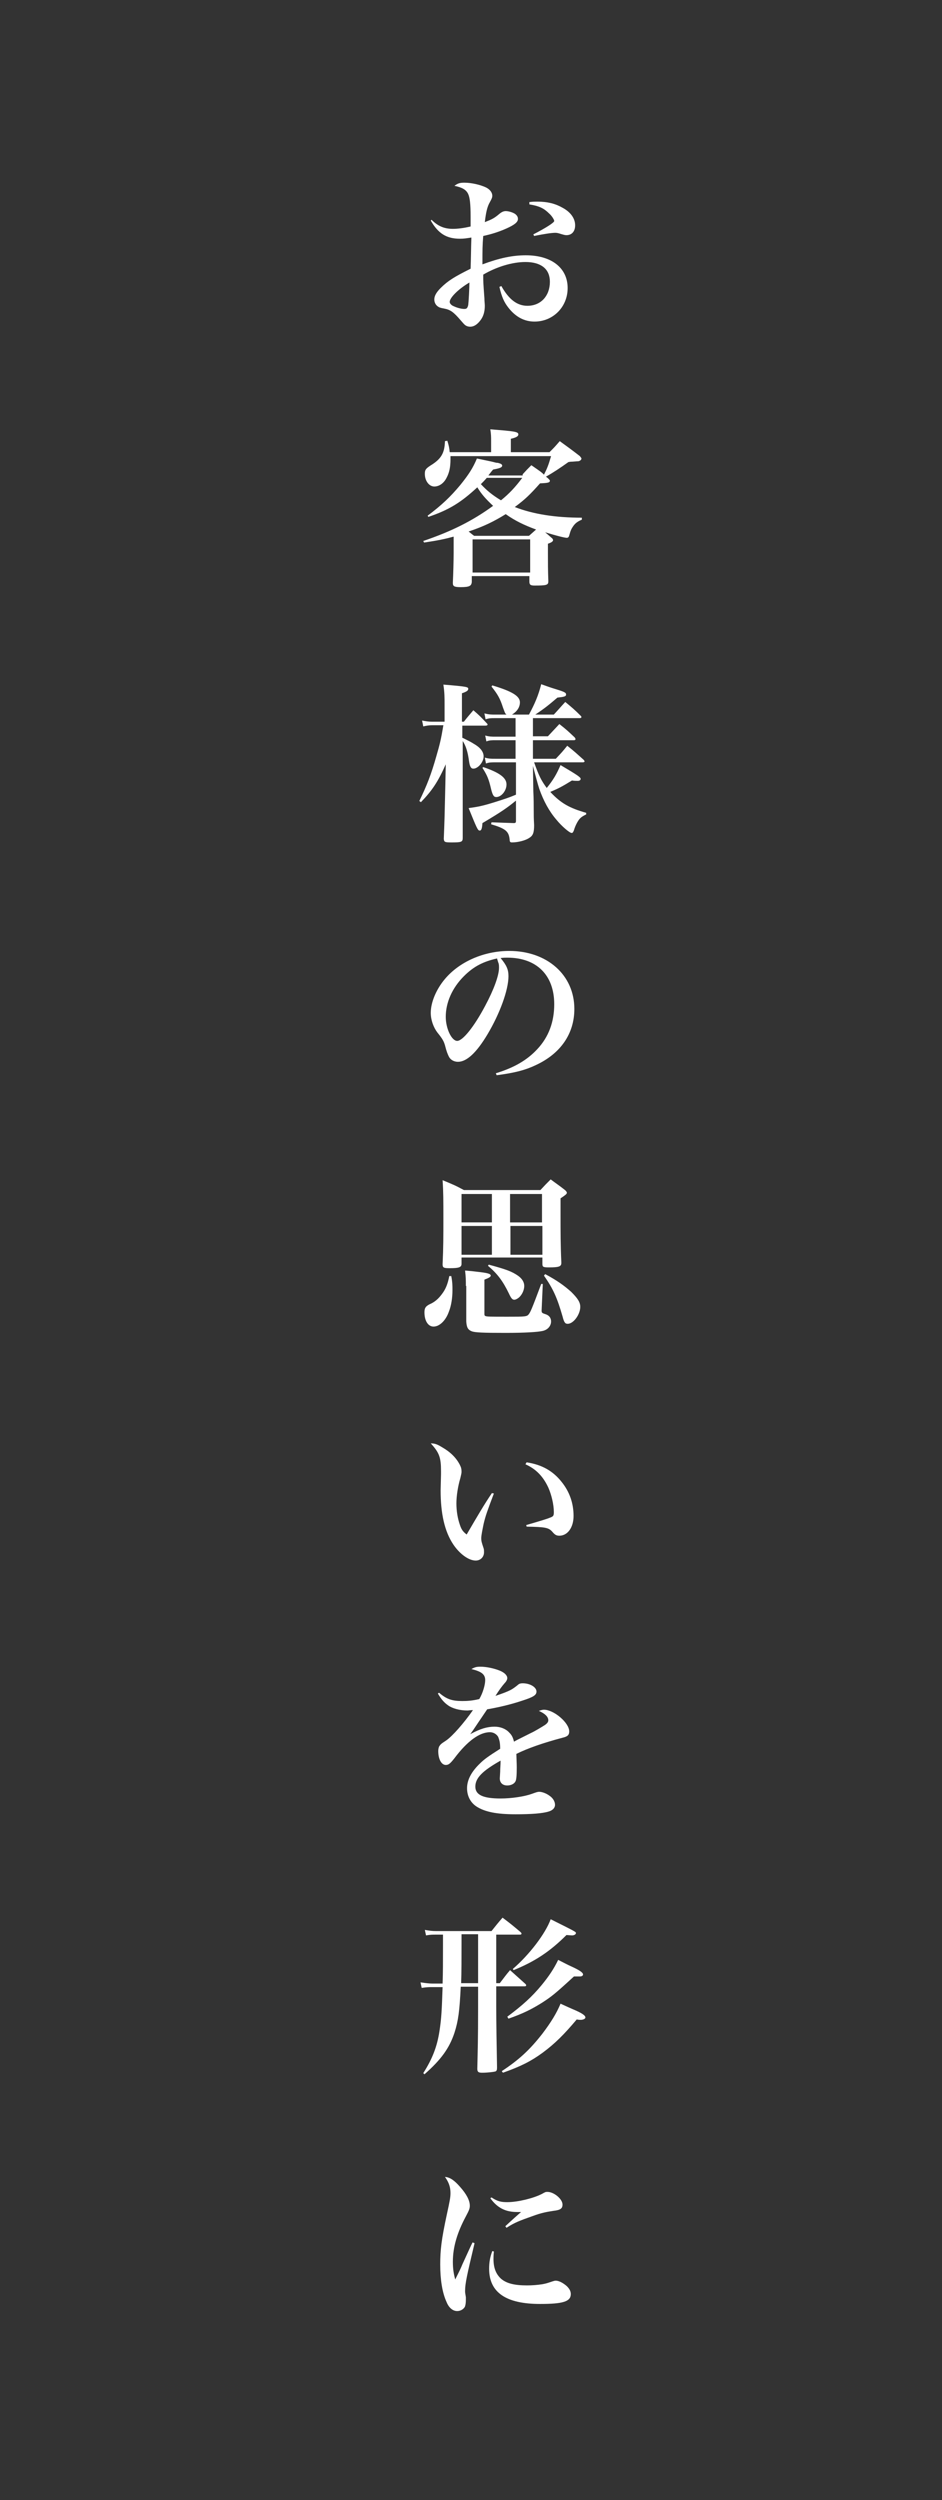 <?xml version="1.0" encoding="utf-8"?>
<!-- Generator: Adobe Illustrator 21.1.0, SVG Export Plug-In . SVG Version: 6.00 Build 0)  -->
<svg version="1.1" id="レイヤー_1" xmlns="http://www.w3.org/2000/svg" xmlns:xlink="http://www.w3.org/1999/xlink" x="0px"
	 y="0px" viewBox="0 0 238.8 633.6" style="enable-background:new 0 0 238.8 633.6;" xml:space="preserve">
<rect x="0" y="0" width="238.8" height="633.6" fill="#333333" stroke="none"/>
<style type="text/css">
	.st0{fill:#FFFFFF;}
</style>
<g>
	<path class="st0" d="M109.4,55.7c1.6,1.6,3.2,2.3,5.4,2.3c1.3,0,2.8-0.2,4.5-0.6c0-1.1,0-1.6,0-2.5c0-3.3-0.2-4.8-0.6-5.7
		c-0.5-1.1-1.5-1.7-3.5-2.1c0.8-0.6,1.3-0.8,2.5-0.8c1.8,0,4,0.5,5.5,1.2c1,0.5,1.6,1.3,1.6,2.1c0,0.4-0.1,0.7-0.6,1.6
		c-0.7,1.2-1,2.6-1.3,5.1c1.8-0.7,2.4-1,3.7-2.1c0.6-0.5,1.1-0.7,1.6-0.7c0.8,0,2.1,0.4,2.6,0.9c0.3,0.3,0.5,0.6,0.5,1.1
		c0,0.8-0.9,1.5-2.9,2.4c-2,0.9-4,1.5-5.9,1.9c-0.2,2.5-0.2,3.3-0.2,7.2c4.3-1.6,7.6-2.3,11-2.3c6.5,0,10.6,3.2,10.6,8.3
		c0,4.8-3.7,8.5-8.4,8.5c-2.6,0-4.8-1.2-6.6-3.5c-1.1-1.4-1.7-2.7-2.3-5.3l0.5-0.2c1.9,3.4,4,5,6.6,5c3.4,0,5.7-2.5,5.7-6.1
		c0-3.2-2.2-5-6.2-5c-3.3,0-7.3,1.2-10.7,3.2c0,1.9,0,1.9,0.3,6c0,0.7,0.1,1.4,0.1,1.9c0,1.6-0.4,2.8-1.2,3.8
		c-0.8,1-1.6,1.5-2.5,1.5c-0.6,0-1.1-0.2-1.5-0.6c-0.2-0.2-0.2-0.2-0.9-1c-1.8-2.1-2.6-2.7-4.2-3c-1.1-0.2-1.3-0.3-1.7-0.6
		c-0.5-0.4-0.8-1-0.8-1.7c0-0.9,0.5-1.8,1.6-2.9c1.9-1.9,3.6-2.9,7.6-4.9c0.1-2.6,0.1-5.2,0.2-7.9c-1.3,0.2-1.9,0.3-2.9,0.3
		c-3.4,0-5.5-1.3-7.4-4.6L109.4,55.7z M114,76.5c0,0.3,0.2,0.6,0.6,0.9c0.9,0.5,2.2,0.9,3.1,0.9c0.6,0,0.8-0.2,1-1
		c0.1-0.7,0.3-4.4,0.3-5.7C116.1,73.3,114,75.5,114,76.5z M134.3,51.2c0.9-0.1,1.3-0.1,1.9-0.1c2.6,0,4.6,0.5,6.5,1.6
		c2,1.1,3.1,2.7,3.1,4.4c0,1.6-0.9,2.5-2.2,2.5c-0.4,0-0.7-0.1-1.4-0.3c-0.6-0.2-1-0.3-1.4-0.3c-1,0-2.9,0.3-5.4,0.8l-0.2-0.4
		c3.3-1.7,5.3-3,5.3-3.4c0-0.3-0.6-1.3-1.3-1.9c-1.3-1.3-2.5-1.9-5-2.3V51.2z"/>
	<path class="st0" d="M132.5,120.2c0.9-1,1.2-1.3,2.2-2.3c2.6,1.8,2.6,1.8,3.2,2.4c0.8-1.6,1.1-2.3,1.8-4.7h-25.5c0,0.3,0,0.6,0,0.8
		c0,2-0.3,3.4-1,4.7c-0.7,1.4-1.9,2.2-3.1,2.2c-1.3,0-2.4-1.4-2.4-3.2c0-1,0.2-1.3,1.4-2.1c2.8-1.7,3.6-3.2,3.7-6.2l0.6-0.1
		c0.4,1.3,0.5,1.8,0.6,2.9h10.5v-2.8c0-1,0-1.7-0.2-3c6.2,0.5,7.1,0.6,7.1,1.3c0,0.5-0.6,0.8-1.9,1.1v3.4h9.8
		c1.3-1.3,1.3-1.3,2.6-2.8c2.2,1.6,2.9,2.1,5.1,3.8c0.3,0.4,0.4,0.5,0.4,0.6c0,0.3-0.3,0.6-0.8,0.7c-0.2,0-0.2,0-1.5,0.1
		c-0.4,0-0.4,0-1,0.1c-2.1,1.5-3.9,2.7-5.7,3.7l0.5,0.4c0.3,0.3,0.5,0.5,0.5,0.6c0,0.5-0.4,0.6-2.5,0.7c-2.5,2.8-3.7,4-6.4,6
		c4.6,1.8,10.3,2.7,17,2.7v0.5c-1.4,0.6-1.9,1.1-2.6,2.3c-0.3,0.6-0.4,1-0.6,1.7c-0.1,0.4-0.3,0.6-0.6,0.6c-0.6,0-2.9-0.6-5.5-1.4
		c0.6,0.5,0.7,0.6,1.5,1.3c0.4,0.3,0.5,0.5,0.5,0.7c0,0.3-0.4,0.6-1.3,0.9c0,1.2,0,2,0,2.6c0,2.4,0,4.1,0.1,6.7c0,0.1,0,0.3,0,0.3
		c0,0.9-0.6,1-3.5,1c-1,0-1.3-0.2-1.3-1V146h-14.6v1.5c-0.1,1-0.6,1.3-2.8,1.3c-1.6,0-2-0.2-2-1c0,0,0-0.1,0-0.2
		c0.1-1.9,0.2-5.6,0.2-7.5v-4.1c-2.2,0.6-4.1,1-7.5,1.5l-0.2-0.4c7.1-2.4,12.5-5.1,17.7-8.9c-1.9-1.8-2.9-2.9-4-4.7
		c-4.1,3.8-7.1,5.7-12.4,7.5l-0.2-0.3c3.6-2.7,5.8-4.8,8.3-7.8c2.1-2.6,3.2-4.3,4.2-6.7c2.3,0.5,3.5,0.7,4.6,1
		c0.3,0.1,0.6,0.1,0.7,0.1c0.8,0.2,1.1,0.4,1.1,0.7c0,0.5-0.7,0.7-2.3,1c-0.6,0.7-0.8,1-1.2,1.5H132.5z M134.1,135.8
		c0.9-0.8,0.9-0.8,1.8-1.6c-3-1.1-5.3-2.2-7.7-3.9c-2.9,1.8-5.5,3.1-9.4,4.4c0.5,0.4,0.7,0.6,1.4,1.1H134.1z M119.8,145.1h14.6v-8.4
		h-14.6V145.1z M123.4,121.1c-0.6,0.7-0.9,1-1.5,1.6c1.5,1.6,2.8,2.7,5.1,4.1c2.1-1.7,3.6-3.3,5.4-5.7H123.4z"/>
	<path class="st0" d="M117.3,187c1.6,0.8,2,1,2.8,1.5c1.6,0.9,2.5,2,2.5,3.2c0,1.4-1.4,3.1-2.6,3.1c-0.6,0-0.9-0.5-1.1-1.9
		c-0.3-2.3-0.8-3.9-1.6-5.1c0,1,0,1,0,1.9v18.7c0,0.4,0,2,0,4c0,1-0.4,1.1-2.8,1.1c-1.8,0-1.9-0.1-2-0.9c0.2-5,0.2-5.2,0.4-13.9
		l0.1-5c-2,4.5-3.5,6.7-6.3,9.6l-0.4-0.3c1.9-3.9,3-6.7,4.3-11.3c0.9-3.1,1.2-4.3,1.8-7.9h-2.9c-0.7,0-1.4,0.1-2.2,0.3l-0.3-1.5
		c0.9,0.2,1.7,0.3,2.4,0.3h3.3v-4.2c0-2.1,0-3.1-0.3-5.2c6.1,0.5,6.3,0.6,6.3,1.1c0,0.4-0.4,0.7-1.6,1.1v7.2h0.5
		c1-1.3,1.4-1.7,2.4-2.9c1.5,1.3,1.9,1.7,3.3,3.2c0.2,0.2,0.3,0.3,0.3,0.4c0,0.2-0.2,0.3-0.5,0.3h-5.9V187z M130.7,187.6h-5
		c-1.2,0-1.6,0-2.4,0.3l-0.3-1.5c1,0.3,1.7,0.3,2.7,0.3h5V182h-5.3c-0.9,0-1.4,0-2.3,0.3l-0.3-1.5c1.2,0.3,1.7,0.3,2.7,0.3h2.9
		c-0.4-0.3-0.4-0.5-0.9-1.8c-0.7-2.2-1.3-3.3-2.9-5.3l0.2-0.3c5,1.5,7,2.7,7,4.3c0,1.2-0.7,2.3-2,3.1h4.3c1.5-2.8,2.4-4.9,3.1-7.7
		c1.4,0.5,2.5,0.9,3.2,1.1c2.6,0.8,3.1,1,3.1,1.5c0,0.5-0.4,0.6-2.2,0.8c-2.1,1.8-3.2,2.7-5.6,4.3h4.7c1.3-1.4,1.6-1.8,2.9-3.2
		c1.8,1.5,2.3,1.9,3.9,3.5c0.2,0.2,0.2,0.3,0.2,0.3c0,0.2-0.2,0.3-0.4,0.3h-11.9v4.6h3.8l2.9-3.1c1.8,1.4,2.3,1.9,3.9,3.4
		c0.1,0.2,0.2,0.3,0.2,0.4c0,0.2-0.2,0.3-0.4,0.3h-10.4v4.7h5.8c1.6-1.7,1.6-1.7,2.9-3.3c1.9,1.5,2.4,2,4.2,3.6
		c0.1,0.2,0.2,0.3,0.2,0.3c0,0.2-0.2,0.3-0.4,0.3h-12.4c1.2,3.4,1.8,4.6,3.2,6.5c1.7-2.1,2.5-3.5,3.5-5.8c4.4,2.6,5.1,3.1,5.1,3.5
		c0,0.3-0.3,0.5-0.7,0.5c-0.4,0-1,0-1.5-0.1c-2.6,1.6-3.4,2-5.5,2.9c2.7,2.9,4.9,4.1,9.1,5.3v0.4c-1.2,0.6-1.6,0.9-2.2,1.9
		c-0.4,0.7-0.7,1.4-0.9,2.1c-0.2,0.5-0.3,0.7-0.6,0.7c-0.5,0-2.5-1.7-3.8-3.3c-1.9-2.2-3.3-4.8-4.4-7.9c-0.5-1.6-0.8-2.8-1.6-5.8
		l0.1,6.4c0.1,2,0.1,3.6,0.1,4.7c0,1.7,0,2,0.1,3.9c0,2-0.3,2.7-1.3,3.3c-0.9,0.6-2.8,1.1-4.3,1.1c-0.4,0-0.6-0.1-0.6-0.7
		c-0.2-2.1-1-2.8-4.7-3.9l0.1-0.5c2.2,0.1,3,0.1,5.6,0.2c0.5,0,0.6-0.1,0.6-0.6v-5.1c-2.2,1.8-3.6,2.8-8.5,5.7
		c-0.1,1.5-0.3,1.9-0.7,1.9c-0.5,0-0.8-0.8-2.8-5.7c2.2-0.3,3.4-0.5,6.6-1.5c2.5-0.8,3.5-1.1,5.4-1.9v-8.2h-5.1
		c-1.2,0-1.7,0-2.5,0.3l-0.3-1.5c1,0.3,1.6,0.3,2.7,0.3h5.1V187.6z M122.5,194.4c4.1,1.4,5.9,2.7,5.9,4.4c0,1.6-1.3,3.2-2.6,3.2
		c-0.6,0-0.9-0.4-1.3-2c-0.6-2.6-1-3.5-2.2-5.4L122.5,194.4z"/>
	<path class="st0" d="M125.7,272c4.6-1.4,7.9-3.3,10.5-6.1c2.9-3.1,4.3-6.9,4.3-11.4c0-7.4-4.5-11.8-11.9-11.8c-0.6,0-0.9,0-1.7,0.1
		c1.5,1.8,2,2.9,2,4.6c0,3.5-2.2,9.5-5.3,14.7c-2.8,4.7-5.3,7-7.5,7c-1,0-1.9-0.5-2.3-1.3c-0.3-0.6-0.6-1.3-1-2.9
		c-0.3-1-0.6-1.6-1.9-3.2c-1-1.3-1.7-3.2-1.7-5c0-2.7,1.4-6,3.6-8.6c3.7-4.4,9.9-7.1,16.3-7.1c9.6,0,16.5,6.1,16.5,14.7
		c0,6.3-3.5,11.3-9.7,14.2c-2.7,1.3-5.4,2-10,2.6L125.7,272z M117.6,247.4c-3,3-4.6,6.7-4.6,10.3c0,3,1.5,6.1,2.9,6.1
		c1.4,0,4.3-3.6,7.1-8.9c2.2-4.1,3.5-7.7,3.5-9.6c0-0.5,0-1-0.2-1.4c-0.1-0.3-0.3-1-0.3-1C122.5,243.7,120.1,244.9,117.6,247.4z"/>
	<path class="st0" d="M114.4,323.4c0.3,1.6,0.3,2.4,0.3,3.6c0,1.9-0.3,3.9-0.9,5.4c-0.8,2.3-2.4,3.8-3.9,3.8c-1.4,0-2.3-1.5-2.3-3.6
		c0-1.1,0.3-1.5,1.2-2c1.4-0.6,2.3-1.4,3.2-2.6c1-1.3,1.5-2.6,1.9-4.6L114.4,323.4z M117,320.1c0,0.1,0,0.2,0,0.2
		c0,0.9-0.7,1.1-3,1.1c-1.5,0-1.8-0.1-1.8-1c0.2-4.3,0.2-7.1,0.2-11.6s0-6.7-0.2-9.7c2.4,1,3.2,1.3,5.4,2.5H137
		c1.1-1.2,1.5-1.6,2.6-2.7c1.6,1.2,2.1,1.5,3.5,2.6c0.4,0.3,0.6,0.6,0.6,0.8c0,0.3-0.4,0.6-1.6,1.4c0,1.8,0,3.2,0,4.1
		c0,4.4,0,7.8,0.2,12.1c0,0,0,0.1,0,0.2c0,0.9-0.7,1.1-3.1,1.1c-1.5,0-1.7-0.1-1.7-0.9v-1.6H117V320.1z M124.8,302.6H117v7.2h7.7
		V302.6z M124.8,310.7H117v7.3h7.7V310.7z M118.1,325.9c0-1.3,0-2.2-0.2-3.9c1.3,0.1,2.3,0.2,3,0.3c2.7,0.3,3.5,0.5,3.5,1
		c0,0.3-0.5,0.6-1.6,1v8.6c0,0.3,0,0.5,0.2,0.6c0.3,0.2,1.3,0.2,5.7,0.2c4.5,0,4.9,0,5.4-0.7c0.4-0.6,0.6-0.9,3.1-7.6l0.4,0
		l-0.3,6.7l0,0.1c0,0.5,0.2,0.6,0.8,0.8c1.1,0.3,1.6,1,1.6,1.9c0,1.1-0.8,2.1-2.1,2.4c-1.3,0.3-4.7,0.5-9.5,0.5
		c-5.7,0-7.7-0.1-8.5-0.4c-1-0.4-1.3-1-1.4-2.5c0-1.9,0-1.9,0-4.4V325.9z M123.9,320.5c4.4,1.2,5.8,1.7,7.4,2.8
		c1,0.7,1.6,1.6,1.6,2.6s-0.5,2.1-1.2,2.8c-0.4,0.4-1,0.7-1.3,0.7c-0.5,0-0.8-0.3-1.4-1.6c-1.5-3.1-2.9-5-5.3-7L123.9,320.5z
		 M137.4,309.8v-7.2h-8.1v7.2H137.4z M129.4,318h8.1v-7.3h-8.1V318z M138.2,322.9c3,1.6,4.8,2.9,6.6,4.5c1.6,1.6,2.3,2.6,2.3,3.8
		c0,1.9-1.7,4.3-3.2,4.3c-0.6,0-0.9-0.3-1.3-1.9c-1.3-4.5-2.3-6.9-4.7-10.3L138.2,322.9z"/>
	<path class="st0" d="M125.2,378.5c-1.7,4.5-2.1,5.6-2.6,7.7c-0.3,1.5-0.6,2.9-0.6,3.6c0,0.8,0.1,1.1,0.6,2.6c0.1,0.3,0.1,0.6,0.1,1
		c0,1.2-0.9,2.1-2.1,2.1c-1.8,0-4.1-1.7-5.7-4.1c-2.2-3.3-3.2-7.8-3.2-13.7c0-0.3,0-0.3,0.1-4.1c0-0.3,0-0.6,0-0.7
		c0-3.5-0.4-4.7-2.6-7.1c1,0,1.6,0.2,2.9,1c2.1,1.2,3.6,2.7,4.5,4.5c0.3,0.6,0.4,1,0.4,1.7c0,0.4-0.1,0.7-0.3,1.6
		c-0.6,2-1,4.5-1,6.4c0,1.9,0.3,3.8,0.9,5.5c0.4,1.2,0.8,1.7,1.7,2.4c2.8-4.8,4.5-7.7,6.4-10.5L125.2,378.5z M133.5,370.6
		c3.9,0.6,6.7,2.2,8.9,5c2,2.5,3,5.4,3,8.6c0,2.9-1.5,5-3.6,5c-0.7,0-1.1-0.2-1.7-0.9c-1-1.2-1.9-1.3-6.6-1.4l-0.1-0.4
		c3.8-1.1,5.4-1.6,6.1-1.9c0.8-0.3,0.9-0.5,0.9-1.4c0-1.9-0.6-4.4-1.4-6.2c-1.3-2.8-3.1-4.7-5.8-5.9L133.5,370.6z"/>
	<path class="st0" d="M111.3,429c1.9,1.6,3.2,2.1,5.9,2.1c1.4,0,2.6-0.1,4.3-0.5c0.9-1.5,1.5-3.6,1.5-4.8c0-1.5-1-2.2-3.5-2.8
		c0.9-0.5,1.3-0.6,2.3-0.6c1.5,0,3.4,0.4,4.9,1c1.2,0.5,1.9,1.2,1.9,1.9c0,0.3-0.2,0.8-0.7,1.3c-0.7,0.8-1.5,1.9-2.3,3.2
		c3.8-1.3,4.2-1.6,5.7-2.8c0.3-0.3,0.7-0.4,1.2-0.4c1.9,0,3.5,1,3.5,2.1c0,0.9-0.8,1.4-3.6,2.3c-2.7,0.9-5.5,1.6-8.9,2.2
		c-1.3,1.9-1.6,2.4-2.1,3.1c-1.6,2.4-1.6,2.4-2.2,3.2c2.6-1.4,4.3-1.9,6.2-1.9c1.4,0,2.8,0.5,3.7,1.5c0.6,0.6,0.9,1.1,1.2,2.3
		c0.7-0.4,0.7-0.4,4.1-2.1c1.3-0.6,2.9-1.6,3.7-2.1c0.6-0.4,0.9-0.8,0.9-1.2c0-0.9-0.8-1.7-2.4-2.4c0.6-0.2,0.9-0.3,1.3-0.3
		c2.5,0,6.4,3.3,6.4,5.5c0,0.9-0.4,1.3-1.7,1.6c-4.9,1.3-8.9,2.7-11.7,4.1c0.1,2.9,0.1,3,0.1,3.4c0,2.1-0.1,3.1-0.3,3.5
		c-0.3,0.7-1.2,1.1-2.1,1.1c-1.2,0-1.9-0.7-1.9-1.8c0-0.1,0-0.1,0.1-1.7c0-1,0.1-1.6,0.1-2.8c-4.6,2.6-6.4,4.4-6.4,6.6
		c0,2.1,2,3,6.4,3c2.8,0,6.1-0.5,8-1.2c1.1-0.4,1.4-0.5,1.8-0.5c0.7,0,1.8,0.4,2.6,1c0.9,0.6,1.4,1.5,1.4,2.3c0,0.8-0.6,1.4-1.6,1.7
		c-1.6,0.5-4.5,0.7-8.4,0.7c-4.8,0-7.7-0.6-9.8-1.9c-1.6-1-2.5-2.7-2.5-4.7c0-2.1,1.1-4.2,3.3-6.3c1-1,2.1-1.8,5.1-3.7
		c0-1.6-0.2-2.2-0.5-3c-0.4-0.7-1.2-1.2-2.1-1.2c-2.6,0-5.7,2.2-9,6.6c-1.1,1.4-1.5,1.7-2.2,1.7c-1.1,0-1.9-1.5-1.9-3.5
		c0-0.5,0.1-1,0.3-1.3c0.3-0.4,0.3-0.5,1.7-1.4c1.6-1.1,4.5-4.4,6.8-7.7c-0.7,0-1.1,0.1-1.4,0.1c-1.9,0-3.8-0.5-4.9-1.3
		c-1-0.7-1.7-1.5-2.6-3L111.3,429z"/>
	<path class="st0" d="M125.8,502.6h0.9c1.1-1.4,1.4-1.9,2.6-3.3c1.7,1.5,2.2,2,3.9,3.5c0.1,0.1,0.2,0.3,0.2,0.3
		c0,0.2-0.2,0.3-0.3,0.3h-7.3v5.3c0,3.5,0.1,10.3,0.2,15.3c0,0.6-0.1,0.9-0.5,1c-0.4,0.1-1.9,0.3-3.3,0.3c-0.9,0-1.2-0.2-1.2-1
		c0.1-4.7,0.2-7.4,0.2-15.5v-5.3h-4.4c-0.3,6.1-0.6,8.6-1.6,11.7c-1.3,3.9-3.4,6.8-7.6,10.5l-0.3-0.3c2.3-3.6,3.5-6.7,4.1-10.6
		c0.5-3.2,0.6-5.3,0.8-11.2h-2.7c-0.7,0-1.3,0-2.6,0.2l-0.3-1.4c1.4,0.2,2.3,0.3,2.9,0.3h2.7c0.1-3,0.1-5,0.1-9.6v-2.8h-1.9
		c-0.8,0-1.3,0-2.4,0.2l-0.3-1.4c1.1,0.2,1.9,0.3,2.8,0.3h14.1c1.2-1.5,1.5-1.9,2.8-3.4c2,1.5,2.6,2,4.5,3.6
		c0.2,0.2,0.3,0.3,0.3,0.4c0,0.2-0.1,0.3-0.3,0.3h-6.1V502.6z M117,490.2c0,1,0,1,0,2c0,3.4,0,8.1-0.1,10.4h4.3v-12.4H117z
		 M127.2,524.9c4.4-2.9,7.1-5.4,10.3-9.5c2.2-2.9,3.6-5.2,4.6-7.6c1.3,0.6,2.4,1.1,3.1,1.4c2.4,1,3.2,1.6,3.2,2.1
		c0,0.3-0.5,0.6-1.2,0.6c-0.1,0-0.5,0-1-0.1c-3.2,3.8-5.5,6.1-8.6,8.4c-3,2.2-5.6,3.5-10.1,5.1L127.2,524.9z M128.6,511.1
		c3.9-2.9,6.3-5.1,8.7-8c1.8-2.2,3.1-4.1,4.2-6.4c1.4,0.7,2.5,1.3,3.2,1.6c2.2,1,3.1,1.6,3.1,2.1c0,0.3-0.3,0.5-0.8,0.5
		c0,0-0.5,0-1.5,0c-4.9,4.5-5.7,5.1-8,6.6c-2.7,1.7-4.9,2.8-8.6,4.1L128.6,511.1z M130,499c4.2-3.6,8.3-9,9.6-12.6
		c6.4,3.2,6.4,3.2,6.4,3.5c0,0.3-0.4,0.6-1,0.6c-0.1,0-0.1,0-1.4-0.1c-4.2,4.2-8,6.7-13.4,8.9L130,499z"/>
	<path class="st0" d="M120.3,568.5c-1.9,8-2.4,10.2-2.4,12.1c0,0.4,0,0.4,0.2,1.6c0,0.1,0,0.3,0,0.6c0,0.9-0.1,1.5-0.3,1.9
		c-0.4,0.6-1.1,1-1.9,1c-1.1,0-2.1-0.8-2.7-2.3c-1.1-2.4-1.6-5.7-1.6-9.5c0-3.7,0.3-6.3,1.7-12.8c0.7-3.2,0.9-4.2,0.9-5.3
		c0-1.5-0.4-2.7-1.4-4.1c1.3,0.1,2.4,0.9,3.8,2.5c1.7,1.9,2.5,3.5,2.5,4.8c0,0.7-0.2,1.2-1,2.7c-2.2,4.1-3.3,7.8-3.3,11.5
		c0,1.8,0.2,3,0.6,4.5c1.1-2.2,1.4-2.8,1.8-3.8c2.1-4.6,2.1-4.6,2.6-5.6L120.3,568.5z M125.2,570.6c-0.1,1-0.1,1.4-0.1,1.9
		c0,2.2,0.6,3.8,1.9,5c1.4,1.2,3.4,1.7,6.6,1.7c1.3,0,2.6-0.1,3.9-0.3c1-0.2,1-0.2,2.5-0.7c0.3-0.1,0.6-0.2,0.9-0.2
		c0.8,0,1.9,0.6,2.8,1.4c0.7,0.7,1,1.3,1,2c0,1.9-2,2.5-7.8,2.5c-8.6,0-12.9-2.9-12.9-8.9c0-1.6,0.2-2.9,0.8-4.5L125.2,570.6z
		 M124.6,556.9c1.5,1,2.4,1.2,4,1.2c2.7,0,6.7-1,8.8-2.1c0.9-0.5,0.9-0.5,1.4-0.5c1.6,0,3.8,1.8,3.8,3.2c0,1-0.5,1.4-2.3,1.6
		c-2,0.3-3.3,0.6-5.2,1.3c-3.4,1.2-4.7,1.7-6.7,3l-0.3-0.4c1.5-1.4,3.4-3.1,4-3.6c-0.4,0-0.8,0-1,0c-2.9,0-5-1-6.8-3.5L124.6,556.9z
		"/>
</g>
</svg>
